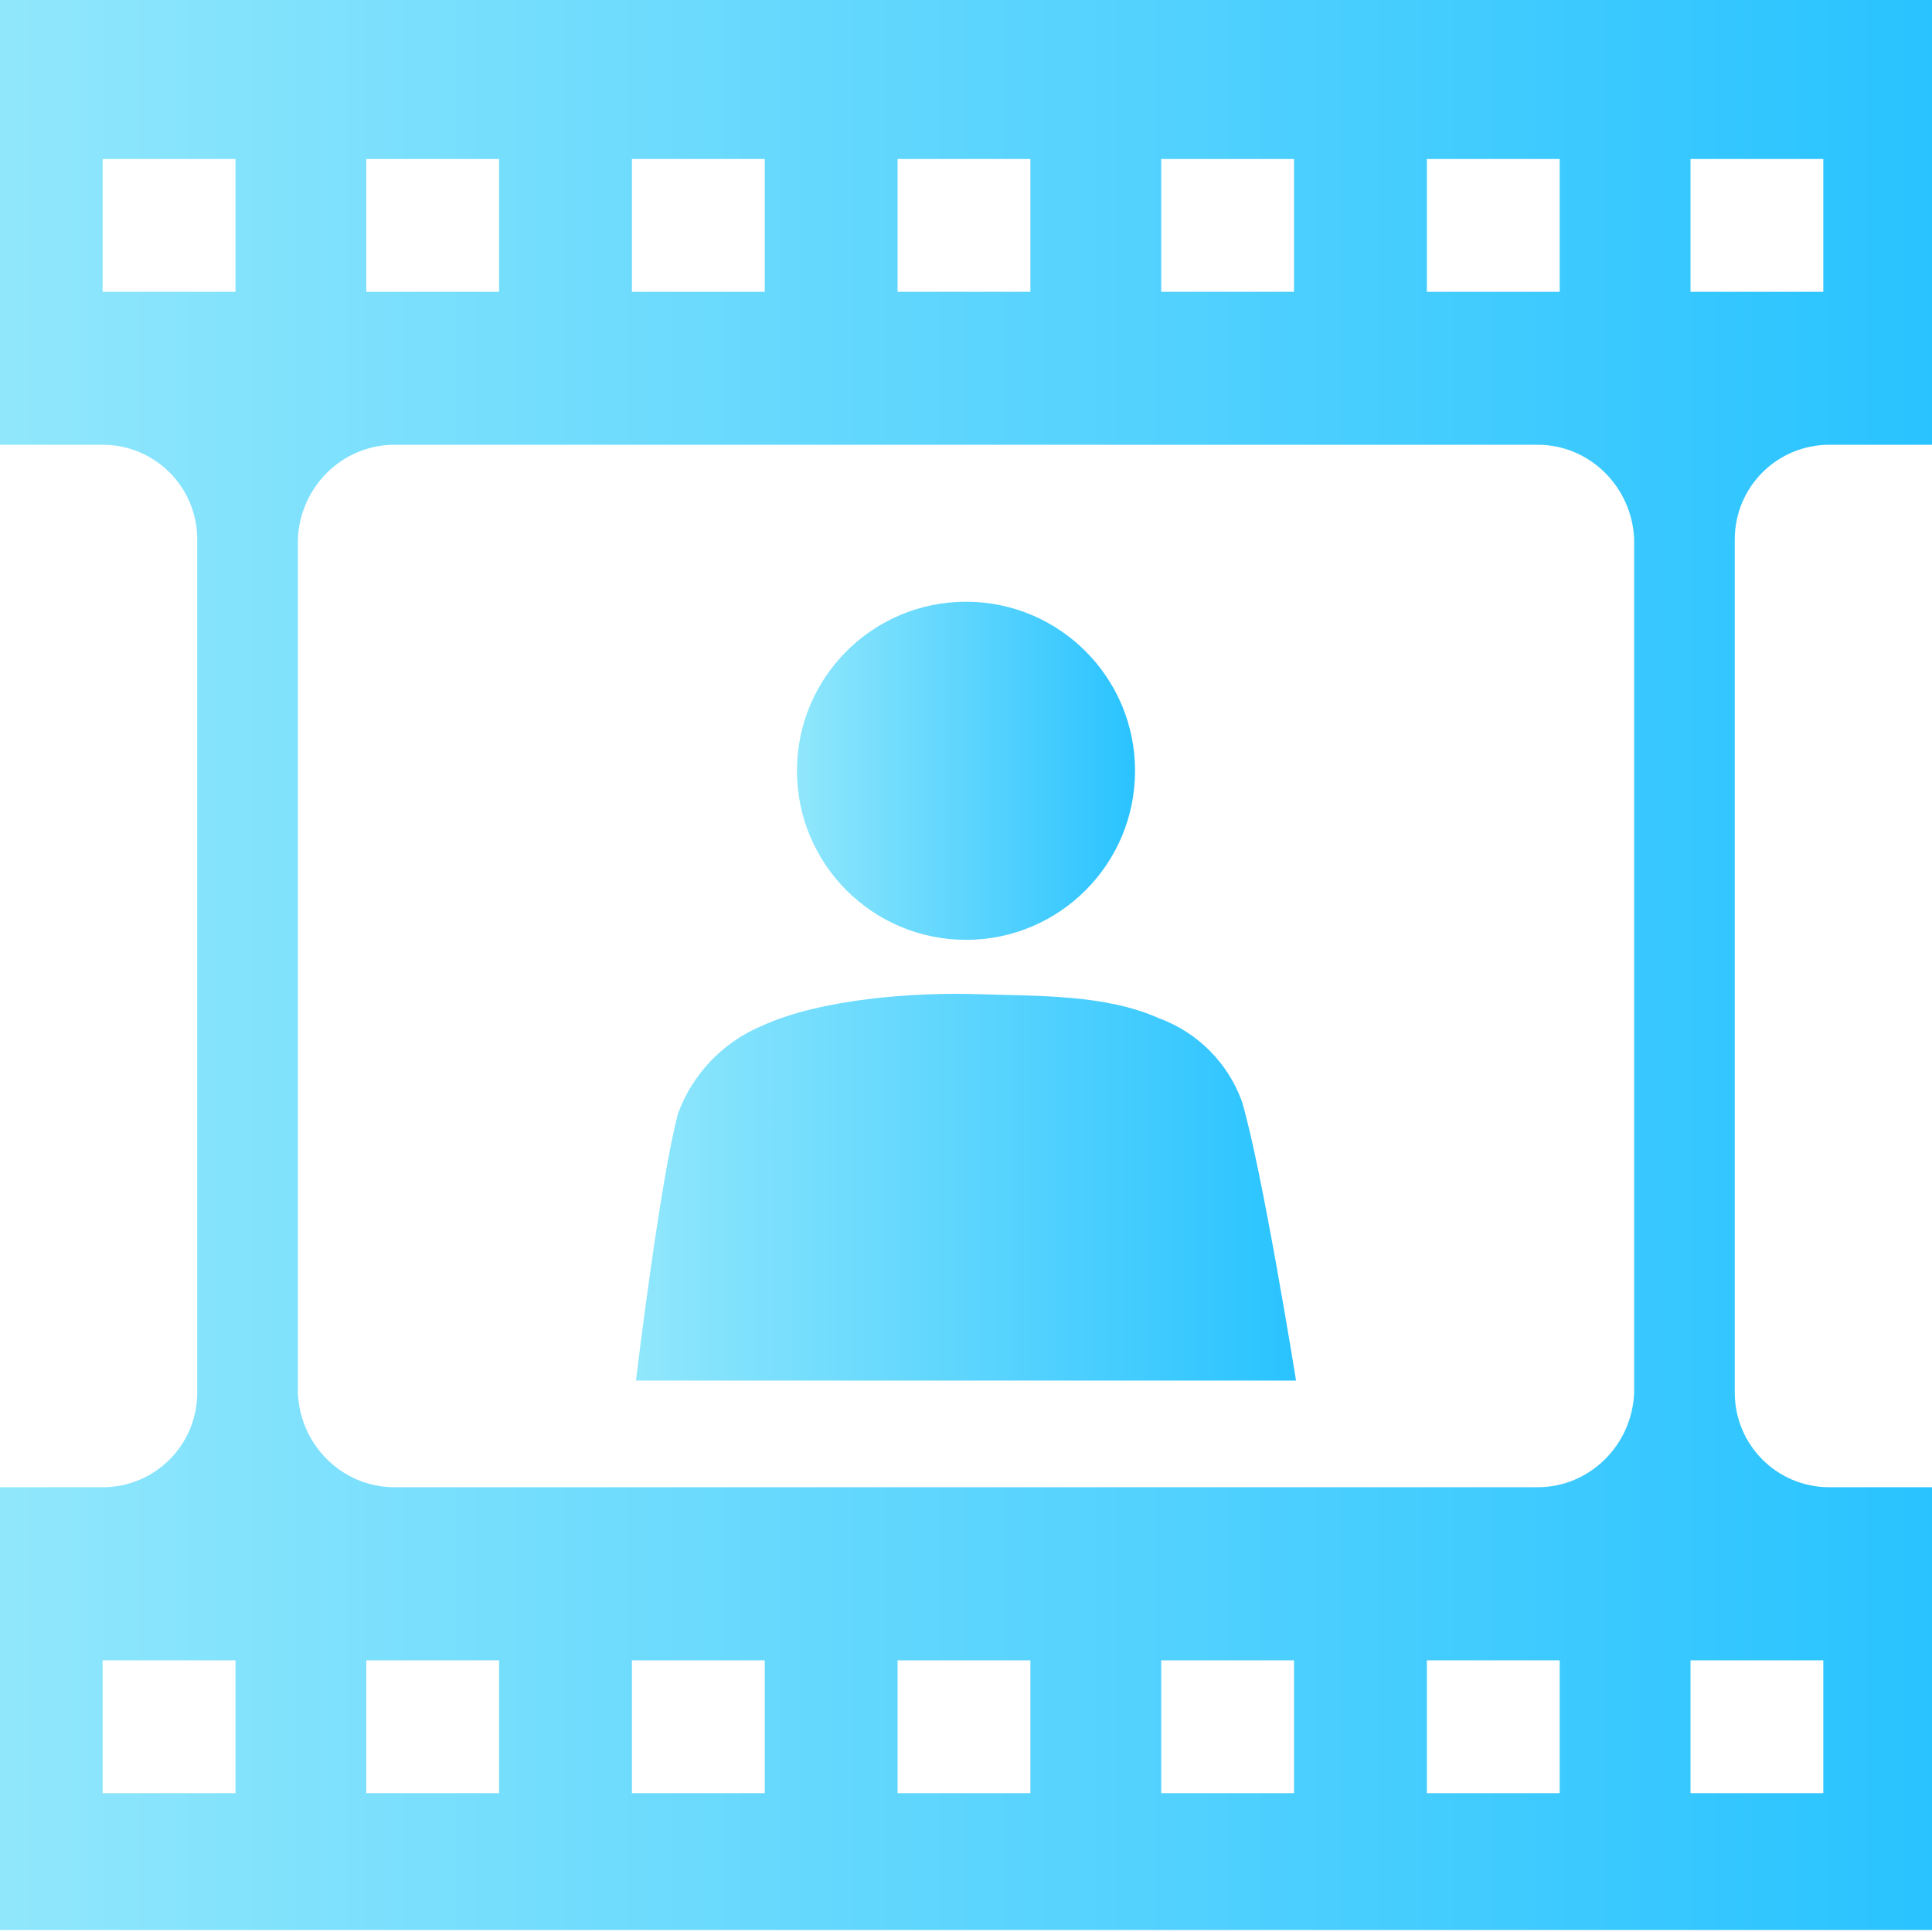 <?xml version="1.0" encoding="utf-8"?>
<!-- Generator: Adobe Illustrator 24.0.3, SVG Export Plug-In . SVG Version: 6.00 Build 0)  -->
<svg version="1.1" id="Layer_1" xmlns="http://www.w3.org/2000/svg" xmlns:xlink="http://www.w3.org/1999/xlink" x="0px" y="0px"
	 width="96px" height="96px" viewBox="0 0 96 96" style="enable-background:new 0 0 96 96;" xml:space="preserve">
<style type="text/css">
	.st0{fill:url(#SVGID_1_);}
	.st1{fill:url(#SVGID_2_);}
	.st2{fill:url(#SVGID_3_);}
</style>
<title>Benefits</title>
<linearGradient id="SVGID_1_" gradientUnits="userSpaceOnUse" x1="0" y1="47.9" x2="96" y2="47.9">
	<stop  offset="0" style="stop-color:#90E7FC"/>
	<stop  offset="1" style="stop-color:#29C3FF"/>
</linearGradient>
<path class="st0" d="M90.9,22.1H96V-0.1H0v22.2h5.1c2.6,0,4.7,2.1,4.7,4.7v42.4c0,2.6-2.1,4.7-4.7,4.7H0v22h96v-22l-5.1,0
	c-2.6,0-4.7-2.1-4.7-4.7V26.8C86.2,24.2,88.3,22.1,90.9,22.1z M70.9,7.9h6.6v6.6h-6.6V7.9z M57.7,7.9h6.6v6.6h-6.6V7.9z M44.6,7.9
	h6.6v6.6h-6.6V7.9z M31.4,7.9H38v6.6h-6.6V7.9z M18.2,7.9h6.6v6.6h-6.6V7.9z M11.7,89.1H5.1v-6.6h6.6V89.1z M11.7,14.5H5.1V7.9h6.6
	V14.5z M24.8,89.1h-6.6v-6.6h6.6V89.1z M38,89.1h-6.6v-6.6H38V89.1z M51.2,89.1h-6.6v-6.6h6.6V89.1z M64.3,89.1h-6.6v-6.6h6.6V89.1z
	 M77.5,89.1h-6.6v-6.6h6.6V89.1z M81.2,69.2c-0.1,2.6-2.2,4.7-4.8,4.7H19.6c-2.6,0-4.7-2.1-4.8-4.7V26.8c0.1-2.6,2.2-4.7,4.8-4.7
	h56.8c2.6,0,4.7,2.1,4.8,4.7V69.2z M90.6,82.5v6.6H84v-6.6H90.6z M84,14.5V7.9h6.6v6.6H84z"/>
<linearGradient id="SVGID_2_" gradientUnits="userSpaceOnUse" x1="31.55" y1="39.009" x2="64.45" y2="39.009" gradientTransform="matrix(1 0 0 -1 0 98)">
	<stop  offset="0" style="stop-color:#90E7FC"/>
	<stop  offset="1" style="stop-color:#29C3FF"/>
</linearGradient>
<path class="st1" d="M64.4,68.6H31.6c0,0,1.2-10,2.1-13.3c0.7-1.9,2.2-3.5,4.1-4.3c3-1.4,7.8-1.7,10.8-1.6s6.3,0,9,1.2
	c1.9,0.7,3.4,2.2,4.1,4.1C62.7,58,64.4,68.6,64.4,68.6z"/>
<linearGradient id="SVGID_3_" gradientUnits="userSpaceOnUse" x1="39.6" y1="59.7" x2="56.4" y2="59.7" gradientTransform="matrix(1 0 0 -1 0 98)">
	<stop  offset="0" style="stop-color:#90E7FC"/>
	<stop  offset="1" style="stop-color:#29C3FF"/>
</linearGradient>
<circle class="st2" cx="48" cy="38.3" r="8.4"/>
</svg>
